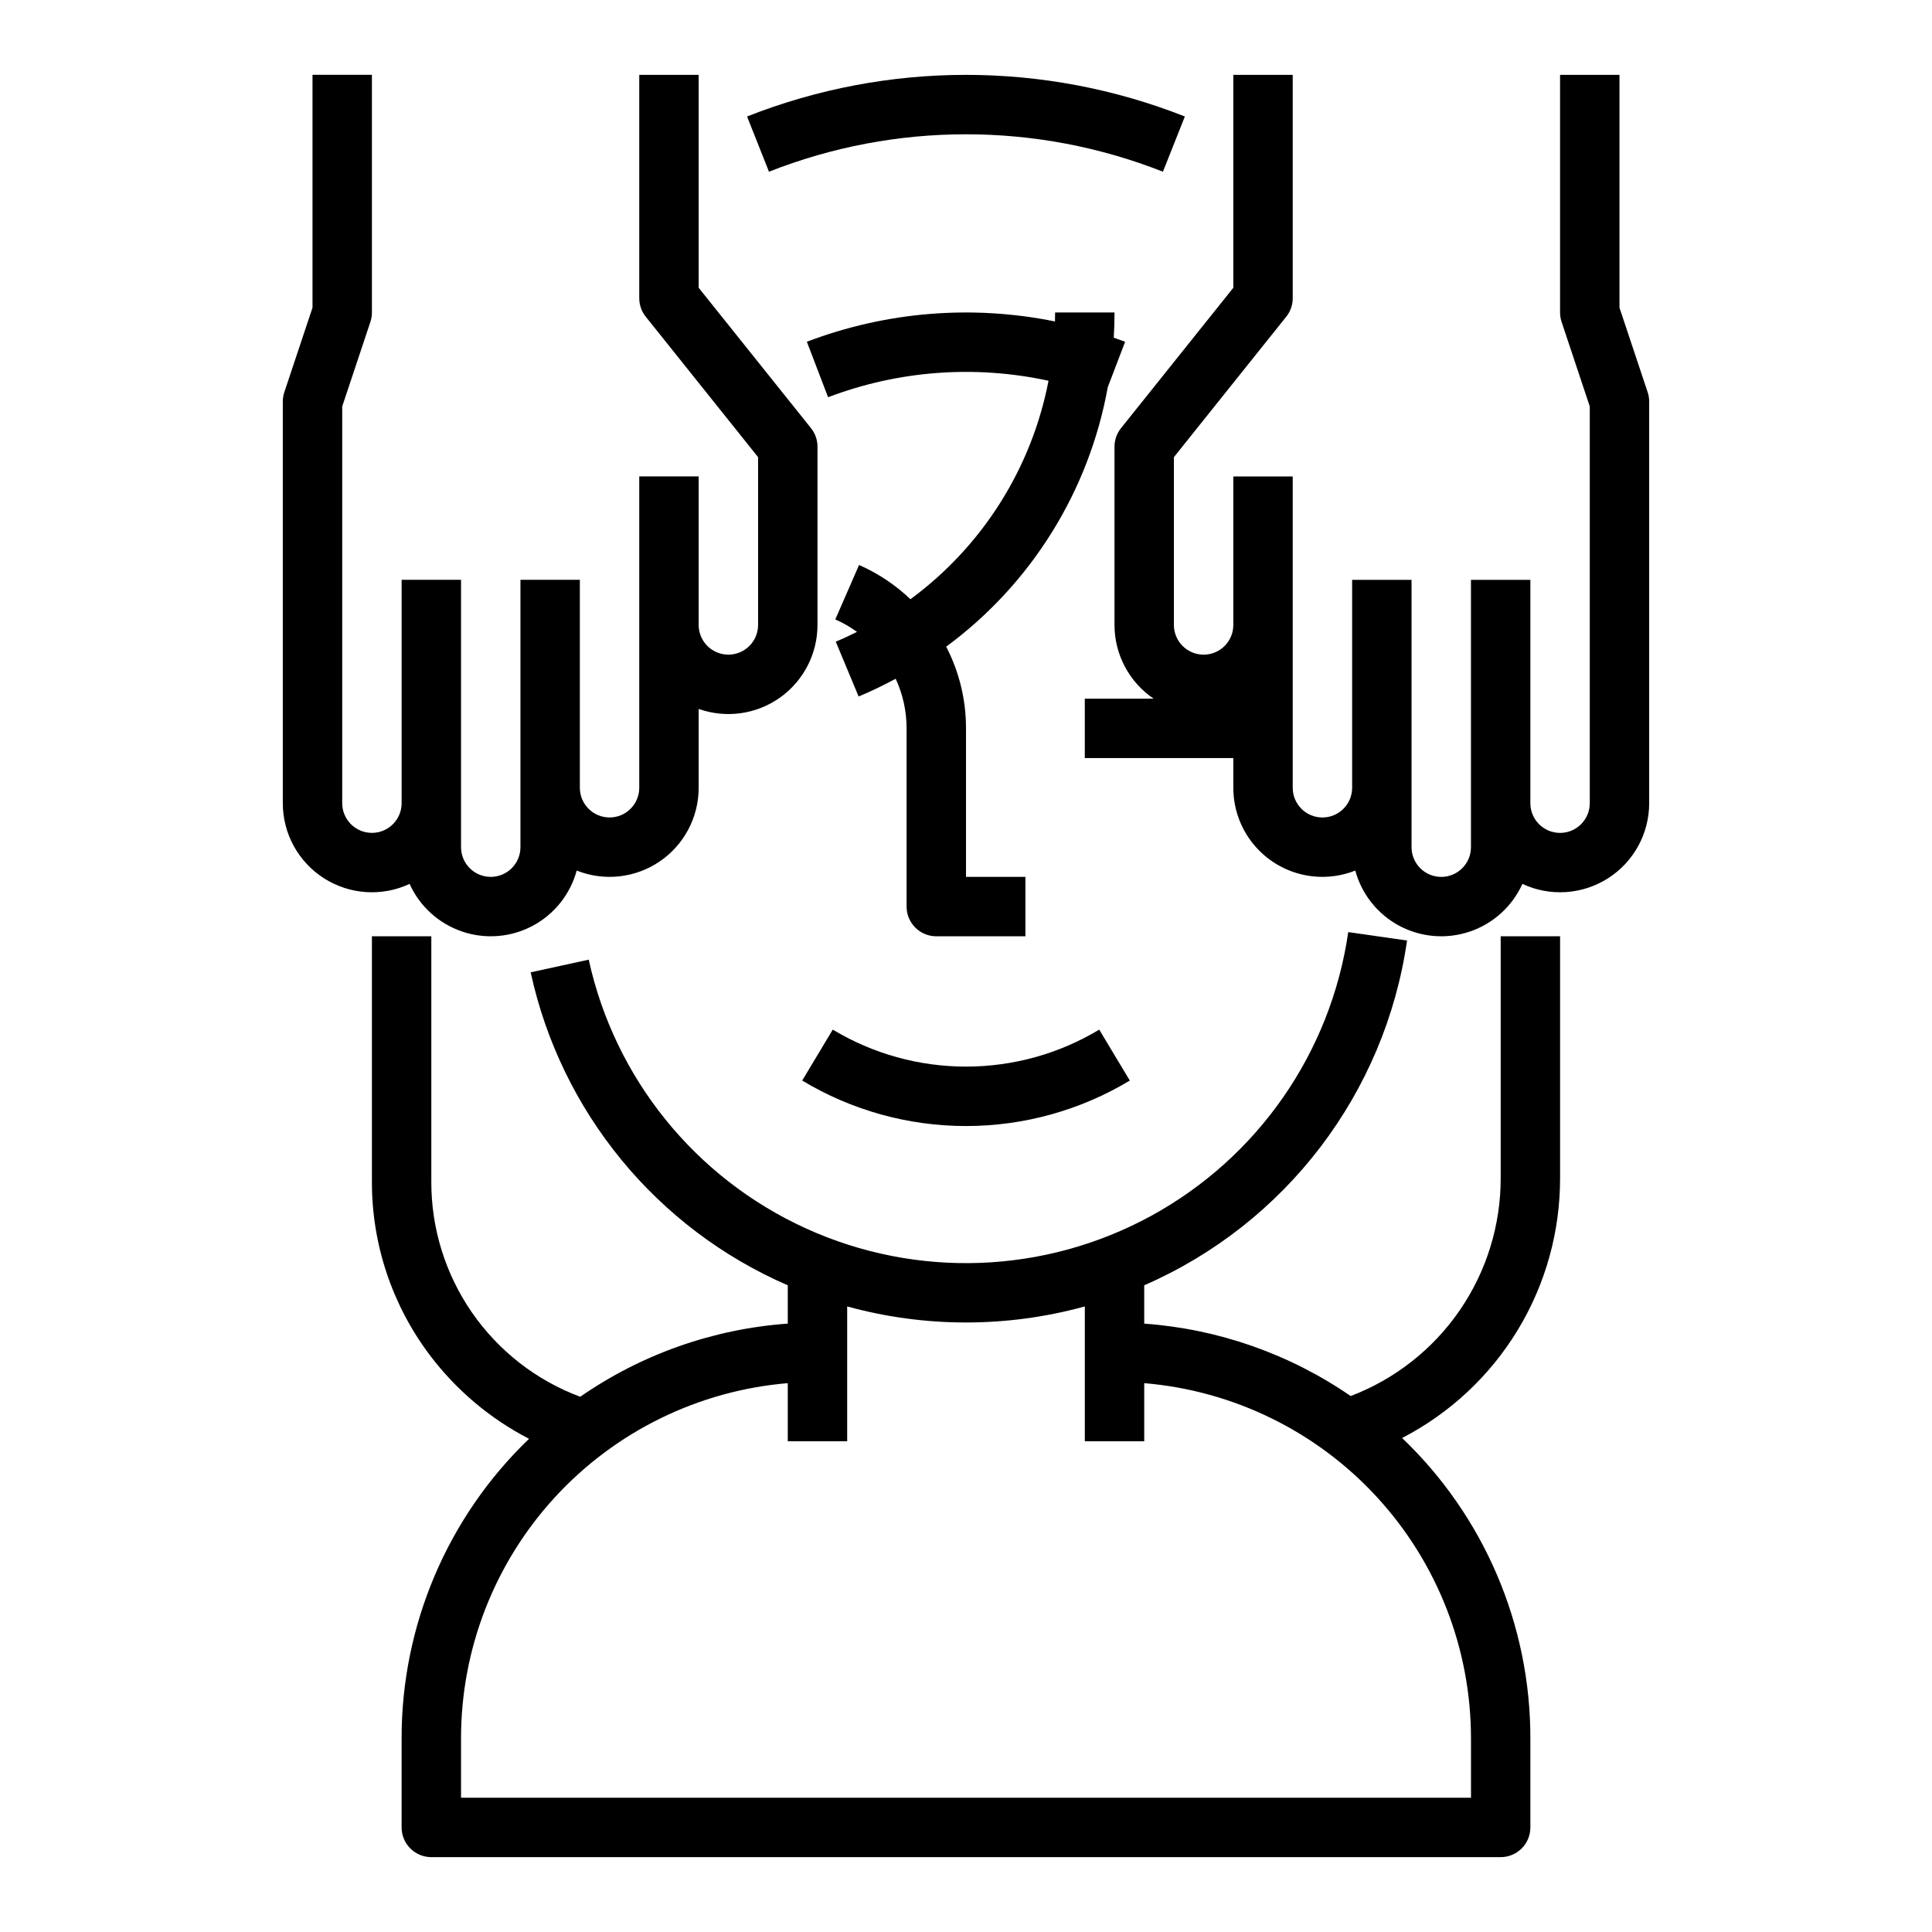 <?xml version="1.0" encoding="UTF-8"?>
<!-- Uploaded to: ICON Repo, www.svgrepo.com, Generator: ICON Repo Mixer Tools -->
<svg fill="#000000" width="800px" height="800px" version="1.1" viewBox="144 144 512 512" xmlns="http://www.w3.org/2000/svg">
 <g>
  <path d="m557.44 456.09v-63.961h-15.742v63.961c0.043 12.543-3.742 24.805-10.844 35.145-7.102 10.34-17.188 18.27-28.91 22.73-16.203-11.156-35.09-17.781-54.711-19.188v-10.16c37.477-16.336 63.828-50.906 69.652-91.371l-15.586-2.227v-0.004c-4.602 31.891-23.953 59.754-52.23 75.199-28.277 15.449-62.18 16.68-91.5 3.324-29.324-13.359-50.645-39.742-57.551-71.215l-15.383 3.356c8.035 37.004 33.395 67.879 68.133 82.941v10.152c-19.742 1.414-38.738 8.109-55.004 19.387-11.625-4.34-21.645-12.137-28.699-22.344s-10.812-22.332-10.762-34.742v-64.945h-15.742v64.945c-0.051 16.609 5.336 32.777 15.336 46.039 6.992 9.273 15.984 16.855 26.301 22.188-21.602 20.75-33.797 49.422-33.766 79.375v23.617c0 2.086 0.828 4.09 2.305 5.566 1.477 1.473 3.481 2.305 5.566 2.305h283.39c2.086 0 4.09-0.832 5.566-2.305 1.477-1.477 2.305-3.481 2.305-5.566v-23.617c0.035-30.062-12.25-58.828-33.992-79.59 12.652-6.535 23.254-16.434 30.641-28.605 7.387-12.176 11.27-26.152 11.223-40.391zm-23.613 148.59v15.742h-267.65v-15.742c-0.004-23.691 8.898-46.516 24.938-63.953 16.039-17.434 38.047-28.203 61.652-30.176v15.406h15.742l0.004-35.738c20.609 5.668 42.363 5.668 62.977 0v35.738h15.742v-15.406c23.609 1.973 45.613 12.742 61.652 30.176 16.039 17.438 24.941 40.262 24.941 63.953z"/>
  <path d="m458 174.87c-37.273-14.707-78.742-14.707-116.02 0l5.805 14.637h0.004c33.543-13.227 70.855-13.227 104.4 0z"/>
  <path d="m437.57 246.61 4.598-12.035c-0.992-0.379-2.004-0.727-3.012-1.082 0.137-2.215 0.203-4.449 0.203-6.68h-15.746c0 0.793-0.016 1.586-0.035 2.379v-0.004c-21.984-4.473-44.785-2.606-65.754 5.379l5.625 14.703c18.637-7.086 38.934-8.602 58.418-4.363-4.477 23.211-17.543 43.883-36.59 57.891-3.977-3.793-8.586-6.863-13.617-9.07l-6.297 14.426c2.027 0.895 3.957 2 5.754 3.301-1.855 0.922-3.731 1.801-5.633 2.594l6.059 14.531c3.344-1.395 6.621-2.981 9.824-4.707l-0.004 0.004c1.91 4.117 2.894 8.605 2.891 13.148v47.23c0 2.09 0.828 4.09 2.305 5.566 1.477 1.477 3.481 2.305 5.566 2.305h23.617v-15.742h-15.742v-39.359c0.016-7.535-1.785-14.961-5.25-21.648 22.531-16.613 37.852-41.219 42.82-68.766z"/>
  <path d="m364.69 416.86-8.102 13.5h0.004c13.105 7.887 28.113 12.051 43.41 12.051 15.293 0 30.301-4.164 43.41-12.051l-8.102-13.5c-10.66 6.414-22.867 9.801-35.309 9.801s-24.648-3.387-35.312-9.801z"/>
  <path d="m581.05 356.85v-106.42c0-0.848-0.137-1.688-0.402-2.488l-7.469-22.406v-61.699h-15.746v62.977c0 0.848 0.137 1.688 0.406 2.492l7.469 22.406v105.14c0 4.348-3.527 7.875-7.875 7.875s-7.871-3.527-7.871-7.875v-59.184h-15.742v70.848c0 4.348-3.527 7.871-7.875 7.871-4.348 0-7.871-3.523-7.871-7.871v-70.848h-15.742v55.105-0.004c0 4.348-3.527 7.871-7.875 7.871-4.348 0-7.871-3.523-7.871-7.871v-82.508h-15.742v39.359c0 4.348-3.523 7.871-7.871 7.871-4.348 0-7.875-3.523-7.875-7.871v-44.469l29.762-37.207h0.004c1.117-1.395 1.727-3.133 1.723-4.918v-59.188h-15.742v56.426l-29.762 37.203h-0.004c-1.117 1.398-1.723 3.133-1.723 4.922v47.23c0.004 7.828 3.883 15.141 10.359 19.531h-18.23v15.742h39.359v7.875c-0.004 7.824 3.871 15.145 10.344 19.539 6.473 4.394 14.703 5.297 21.977 2.406 1.711 6.293 5.949 11.598 11.707 14.656 5.758 3.059 12.527 3.598 18.699 1.492 6.172-2.109 11.195-6.676 13.883-12.617 7.312 3.418 15.863 2.859 22.672-1.473 6.809-4.336 10.93-11.852 10.926-19.922z"/>
  <path d="m242.16 229.3c0.266-0.805 0.402-1.645 0.402-2.492v-62.977h-15.746v61.699l-7.469 22.406c-0.266 0.801-0.402 1.641-0.402 2.488v106.42c-0.004 8.074 4.117 15.586 10.926 19.922 6.809 4.336 15.359 4.894 22.672 1.477 2.688 5.941 7.711 10.508 13.883 12.613 6.172 2.109 12.941 1.57 18.699-1.488 5.762-3.059 9.996-8.367 11.707-14.66 7.273 2.894 15.504 1.992 21.98-2.406 6.473-4.394 10.348-11.715 10.34-19.539v-20.887c7.231 2.559 15.25 1.449 21.512-2.977 6.258-4.426 9.98-11.617 9.977-19.285v-47.234c0.004-1.785-0.605-3.523-1.723-4.918l-29.766-37.203v-56.426h-15.742v59.188c0 1.789 0.605 3.523 1.727 4.922l29.762 37.203v44.469c0 4.348-3.523 7.871-7.871 7.871-4.348 0-7.875-3.523-7.875-7.871v-39.359h-15.742v82.508c0 4.348-3.523 7.871-7.871 7.871s-7.871-3.523-7.871-7.871v-55.102h-15.746v70.848c0 4.348-3.523 7.871-7.871 7.871s-7.871-3.523-7.871-7.871v-70.848h-15.746v59.188-0.004c0 4.348-3.523 7.875-7.871 7.875s-7.871-3.527-7.871-7.875v-105.14z"/>
 </g>
</svg>